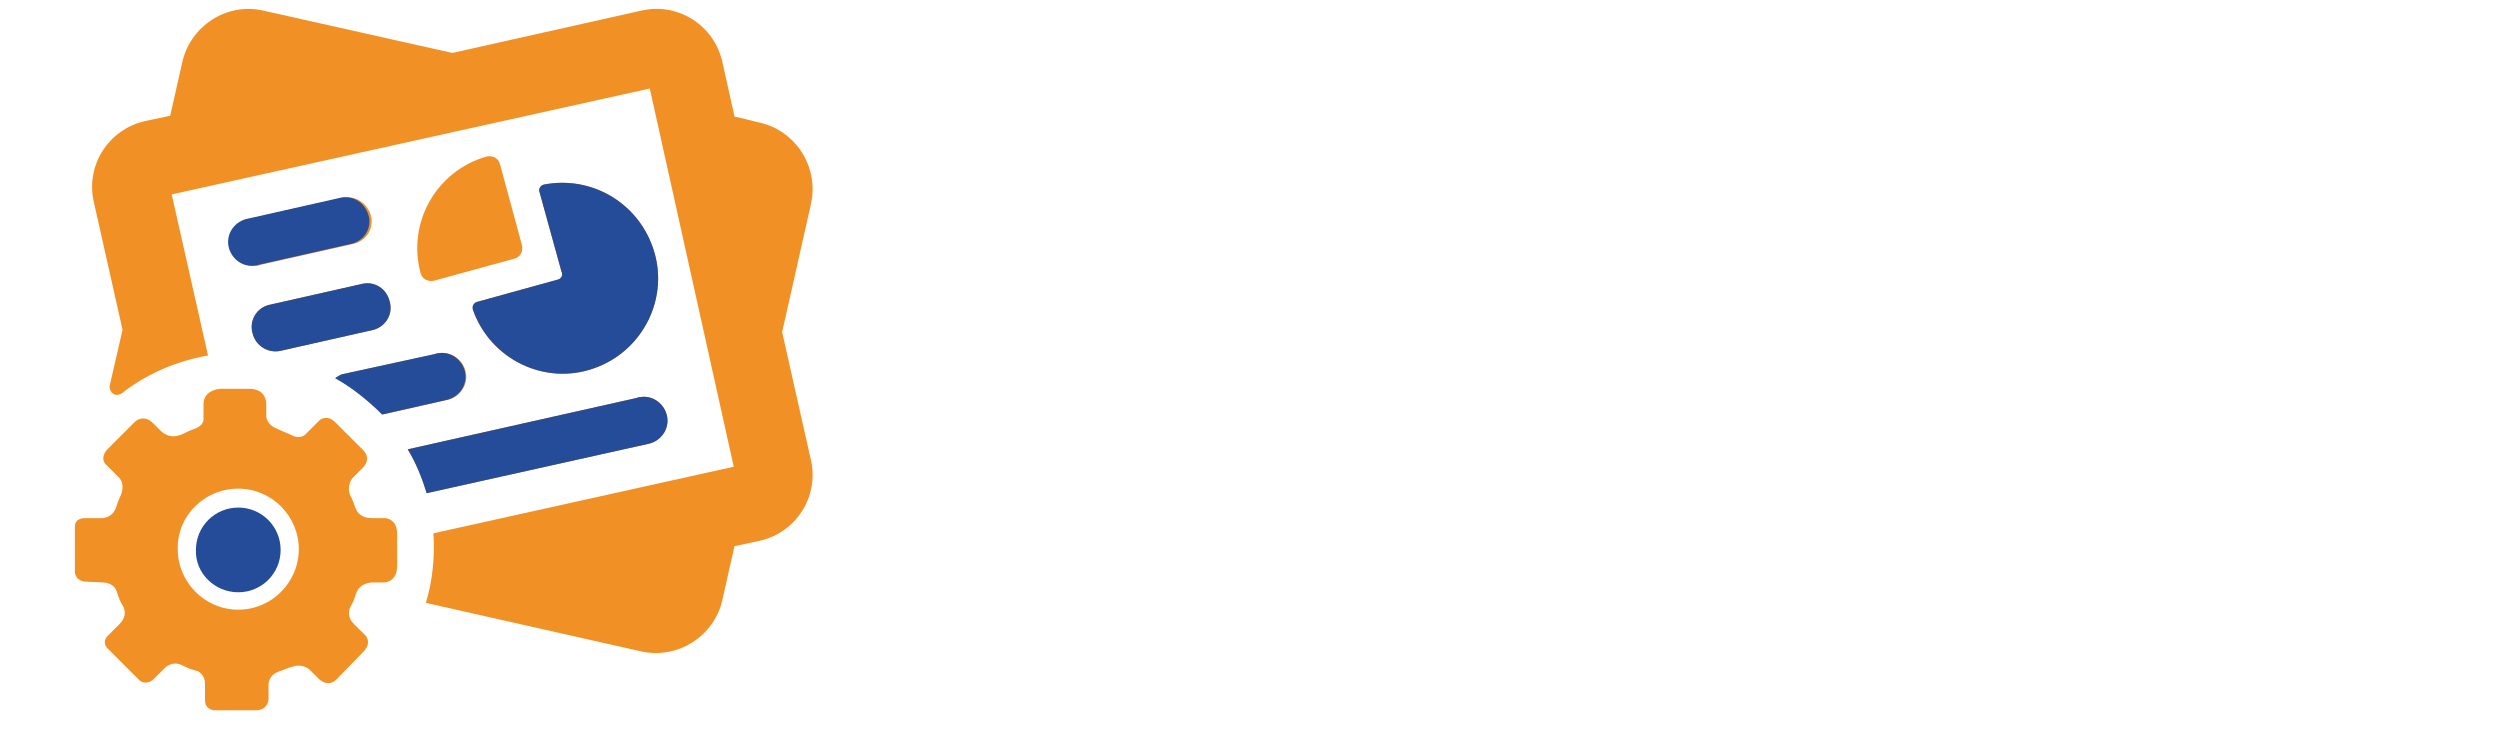 <?xml version="1.0" encoding="utf-8"?>
<!-- Generator: Adobe Illustrator 19.0.0, SVG Export Plug-In . SVG Version: 6.00 Build 0)  -->
<svg version="1.1" xmlns="http://www.w3.org/2000/svg" xmlns:xlink="http://www.w3.org/1999/xlink" x="0px" y="0px"
	 viewBox="-485 318.5 330.5 97.5" style="enable-background:new -485 318.5 330.5 97.5;" xml:space="preserve">
<style type="text/css">
	.st0{fill:#F19125;}
	.st1{fill:#244C99;}
</style>
<g id="Layer_1">
	<title>Artboard 8</title>
	<path class="st0" d="M-416,350.9c0.2,0.8-0.2,1.6-1,1.8c0,0,0,0,0,0l-10.6,2.9c-0.8,0.2-1.6-0.2-1.8-1c0,0,0,0,0,0
		c-1.8-6.7,2.1-13.5,8.7-15.4c0.8-0.2,1.6,0.2,1.8,1c0,0,0,0,0,0L-416,350.9z M-411.4,355.5l-10.5,2.9c-0.4,0.1-0.7,0.5-0.6,0.9
		c0,0,0,0.1,0,0.1c2.3,6.6,9.5,10.1,16,7.8c6.6-2.3,10.1-9.5,7.8-16c-2.1-6-8.2-9.5-14.4-8.3c-0.4,0.1-0.7,0.5-0.6,0.9c0,0,0,0,0,0
		l2.9,10.5C-410.5,354.9-410.8,355.4-411.4,355.5C-411.3,355.5-411.3,355.5-411.4,355.5z M-439.5,344.6l-12.4,2.8
		c-1.7,0.3-2.9,1.9-2.6,3.6c0.3,1.7,1.9,2.9,3.6,2.6c0.1,0,0.2,0,0.4-0.1l12.4-2.8c1.7-0.5,2.6-2.2,2.1-3.8
		C-436.5,345.3-438,344.4-439.5,344.6z M-437,356l-12.4,2.8c-1.7,0.4-2.7,2.1-2.2,3.8c0.4,1.6,2,2.6,3.6,2.3l12.4-2.8
		c1.7-0.5,2.6-2.2,2.1-3.8C-433.9,356.7-435.4,355.7-437,356z M-468.8,362.1l-1.7,7.4c-0.1,0.5,0.3,1.1,0.8,1.2c0.3,0,0.5,0,0.8-0.2
		c3.3-2.6,7.3-4.3,11.4-5l-4.8-21.3l63.2-14l11.1,50l-39.7,8.8c0.2,3.1-0.1,6.2-1,9.2l28.4,6.4c4.8,1.1,9.7-1.9,10.8-6.8
		c0,0,0,0,0,0l1.6-7.1l3.3-0.7c4.9-1.1,7.9-5.9,6.8-10.7c0,0,0,0,0,0l-3.8-16.9l3.8-16.9c1.1-4.8-1.9-9.7-6.8-10.8c0,0,0,0,0,0
		l-3.3-0.8l-1.6-7.2c-1.1-4.9-5.9-7.9-10.7-6.8c0,0,0,0,0,0l-25,5.6l-25-5.6c-4.8-1.1-9.6,2-10.7,6.8l-1.6,7.1l-3.3,0.7
		c-4.9,1.1-7.9,5.9-6.8,10.7c0,0,0,0,0,0L-468.8,362.1z M-431.1,377.9c1.1,1.8,1.9,3.8,2.5,5.8l29.2-6.5c1.7-0.3,2.9-1.9,2.6-3.6
		c-0.3-1.7-1.9-2.9-3.6-2.6c-0.1,0-0.2,0-0.4,0.1L-431.1,377.9z M-440.6,368.5c2,1.1,3.9,2.6,5.6,4.2c0.2,0.2,0.4,0.4,0.6,0.6
		l8.4-1.9c1.7-0.3,2.9-1.9,2.6-3.6s-1.9-2.9-3.6-2.6c-0.1,0-0.2,0-0.4,0.1l-12.4,2.7C-440,368.2-440.3,368.3-440.6,368.5z"/>
</g>
<g id="Layer_2">
	<path class="st1" d="M-453.5,396.8c3.1,0,5.6-2.5,5.6-5.6c0-3.1-2.5-5.6-5.6-5.6c-3.1,0-5.6,2.5-5.6,5.6
		C-459.2,394.3-456.6,396.8-453.5,396.8z"/>
	<path class="st0" d="M-471.4,395.5c0.3,0,1.4,0.1,1.8,1.1c0,0,0,0,0,0c0.2,0.7,0.5,1.5,0.9,2.1l0,0c0,0,0,0,0,0
		c0,0.1,0.1,0.1,0.1,0.2c0.1,0.4,0.3,1.2-0.6,2.1c0,0,0,0,0,0l-1.6,1.6c-0.3,0.3-0.6,1,0,1.6c0,0,0,0,0,0l4.3,4.3h0
		c0,0,0.9,0.7,1.9-0.3l1.5-1.5c0.4-0.3,1.2-0.8,2.3-0.2c0.1,0.1,0.2,0.1,0.2,0.1c0.4,0.2,0.9,0.4,1.3,0.5l0,0c0,0,0,0,0,0
		c0.1,0,0.2,0.1,0.4,0.1c0.4,0.2,1,0.7,1,1.7v2.2c0,0.3,0.1,1.1,1.1,1.3h5.6c1.7,0,1.7-1.5,1.7-1.5V409c0-0.4,0.2-1.3,1.3-1.7
		c0,0,0,0,0,0c0.5-0.2,1.1-0.4,1.6-0.6c0,0,0.1,0,0.1,0c1.4-0.6,2.4,0.3,2.4,0.3l1.2,1.2h0c0,0,1.2,1.3,2.4,0.1c0,0,0,0,0,0l3.5-3.6
		c0,0,0,0,0,0c0.9-0.9,0.7-1.6,0.4-2.1l-1.6-1.6c-0.8-0.8-0.7-1.5-0.6-2c0.1-0.1,0.1-0.3,0.2-0.4c0,0,0,0,0,0l0,0
		c0.3-0.5,0.5-1.1,0.7-1.7c0,0,0,0,0,0c0.5-1.4,2.1-1.4,2.1-1.4h1.5c0.4,0,1.8-0.2,1.8-2.2v-4.2c0-1.7-1-2-1.5-2.1h-1.8
		c-1.4,0-1.9-0.7-2.1-1.1c0-0.1,0-0.1-0.1-0.2c0,0,0,0,0,0l0,0c-0.2-0.6-0.4-1.2-0.7-1.7c0,0,0,0,0,0c-0.5-1.3,0.2-2.2,0.4-2.4
		l0.1-0.1c0,0,0,0,0,0l0,0l1.1-1.1c1.1-1.1,0.5-2,0.1-2.4l-3.7-3.7c-1-1-2-0.4-2.2-0.1l-0.1,0.1l0,0l-1.6,1.6c0,0,0,0,0,0
		c-0.7,0.7-1.7,0.2-1.7,0.2v0c-0.6-0.3-1.2-0.5-1.8-0.8c0,0-0.1,0-0.2-0.1c-1.5-0.5-1.5-1.7-1.5-1.7V372c0-1.7-1.3-2.1-2.2-2.1h-3.9
		c-0.9,0.1-2.2,0.5-2.2,2.1c0,0.1,0,0.1,0,0.2v1.8c0,0.3-0.3,0.9-1.2,1.2c0,0,0,0,0,0c-0.6,0.2-1.2,0.5-1.8,0.8c0,0,0,0-0.1,0
		c-1.3,0.5-2.1-0.2-2.4-0.4l-1.1-1.1c0,0,0,0,0,0c-1.1-1.1-2-0.6-2.4-0.3l-3.7,3.7c-0.3,0.3-1,1.3-0.1,2.1c0,0,0,0,0,0l1.6,1.6
		c0,0,0,0,0,0c0.9,0.9,0.3,2.3,0.3,2.3l0,0c-0.3,0.6-0.5,1.2-0.7,1.8c0,0,0,0,0,0c-0.4,1.1-1.5,1.3-1.8,1.3h-2.3
		c-0.5,0-1.3,0.2-1.3,1.1v6c0,0.4,0.3,1.3,1.6,1.3L-471.4,395.5L-471.4,395.5z M-453.5,383.1c4.4,0,8,3.6,8,8c0,4.4-3.6,8-8,8
		c-4.4,0-8-3.6-8-8C-461.6,386.7-458,383.1-453.5,383.1z"/>
	<path class="st1" d="M-411.4,355.5l-10.5,2.9c-0.4,0.1-0.7,0.5-0.6,0.9c0,0,0,0.1,0,0.1c2.3,6.6,9.5,10.1,16,7.8
		c6.6-2.3,10.1-9.5,7.8-16c-2.1-6-8.2-9.5-14.4-8.3c-0.4,0.1-0.7,0.5-0.6,0.9c0,0,0,0,0,0l2.9,10.5
		C-410.5,354.9-410.8,355.4-411.4,355.5C-411.3,355.5-411.3,355.5-411.4,355.5z"/>
	<path class="st1" d="M-431.1,377.9c1.1,1.8,1.9,3.8,2.5,5.8l29.2-6.5c1.7-0.3,2.9-1.9,2.6-3.6c-0.3-1.7-1.9-2.9-3.6-2.6
		c-0.1,0-0.2,0-0.4,0.1L-431.1,377.9z"/>
	<path class="st1" d="M-440.7,368.5c2,1.1,3.9,2.6,5.6,4.2c0.2,0.2,0.4,0.4,0.6,0.6l8.4-1.9c1.7-0.3,2.9-1.9,2.6-3.6
		c-0.3-1.7-1.9-2.9-3.6-2.6c-0.1,0-0.2,0-0.4,0.1l-12.4,2.7C-440.2,368.2-440.5,368.3-440.7,368.5z"/>
	<path class="st1" d="M-437,356l-12.4,2.8c-1.7,0.4-2.7,2.1-2.2,3.8c0.4,1.6,2,2.6,3.6,2.3l12.4-2.8c1.7-0.5,2.6-2.2,2.1-3.8
		C-433.9,356.7-435.4,355.7-437,356z"/>
	<path class="st1" d="M-439.8,344.6l-12.4,2.8c-1.7,0.3-2.9,1.9-2.6,3.6c0.3,1.7,1.9,2.9,3.6,2.6c0.1,0,0.2,0,0.4-0.1l12.4-2.8
		c1.7-0.5,2.6-2.2,2.1-3.8C-436.8,345.3-438.2,344.4-439.8,344.6z"/>
</g>
</svg>
